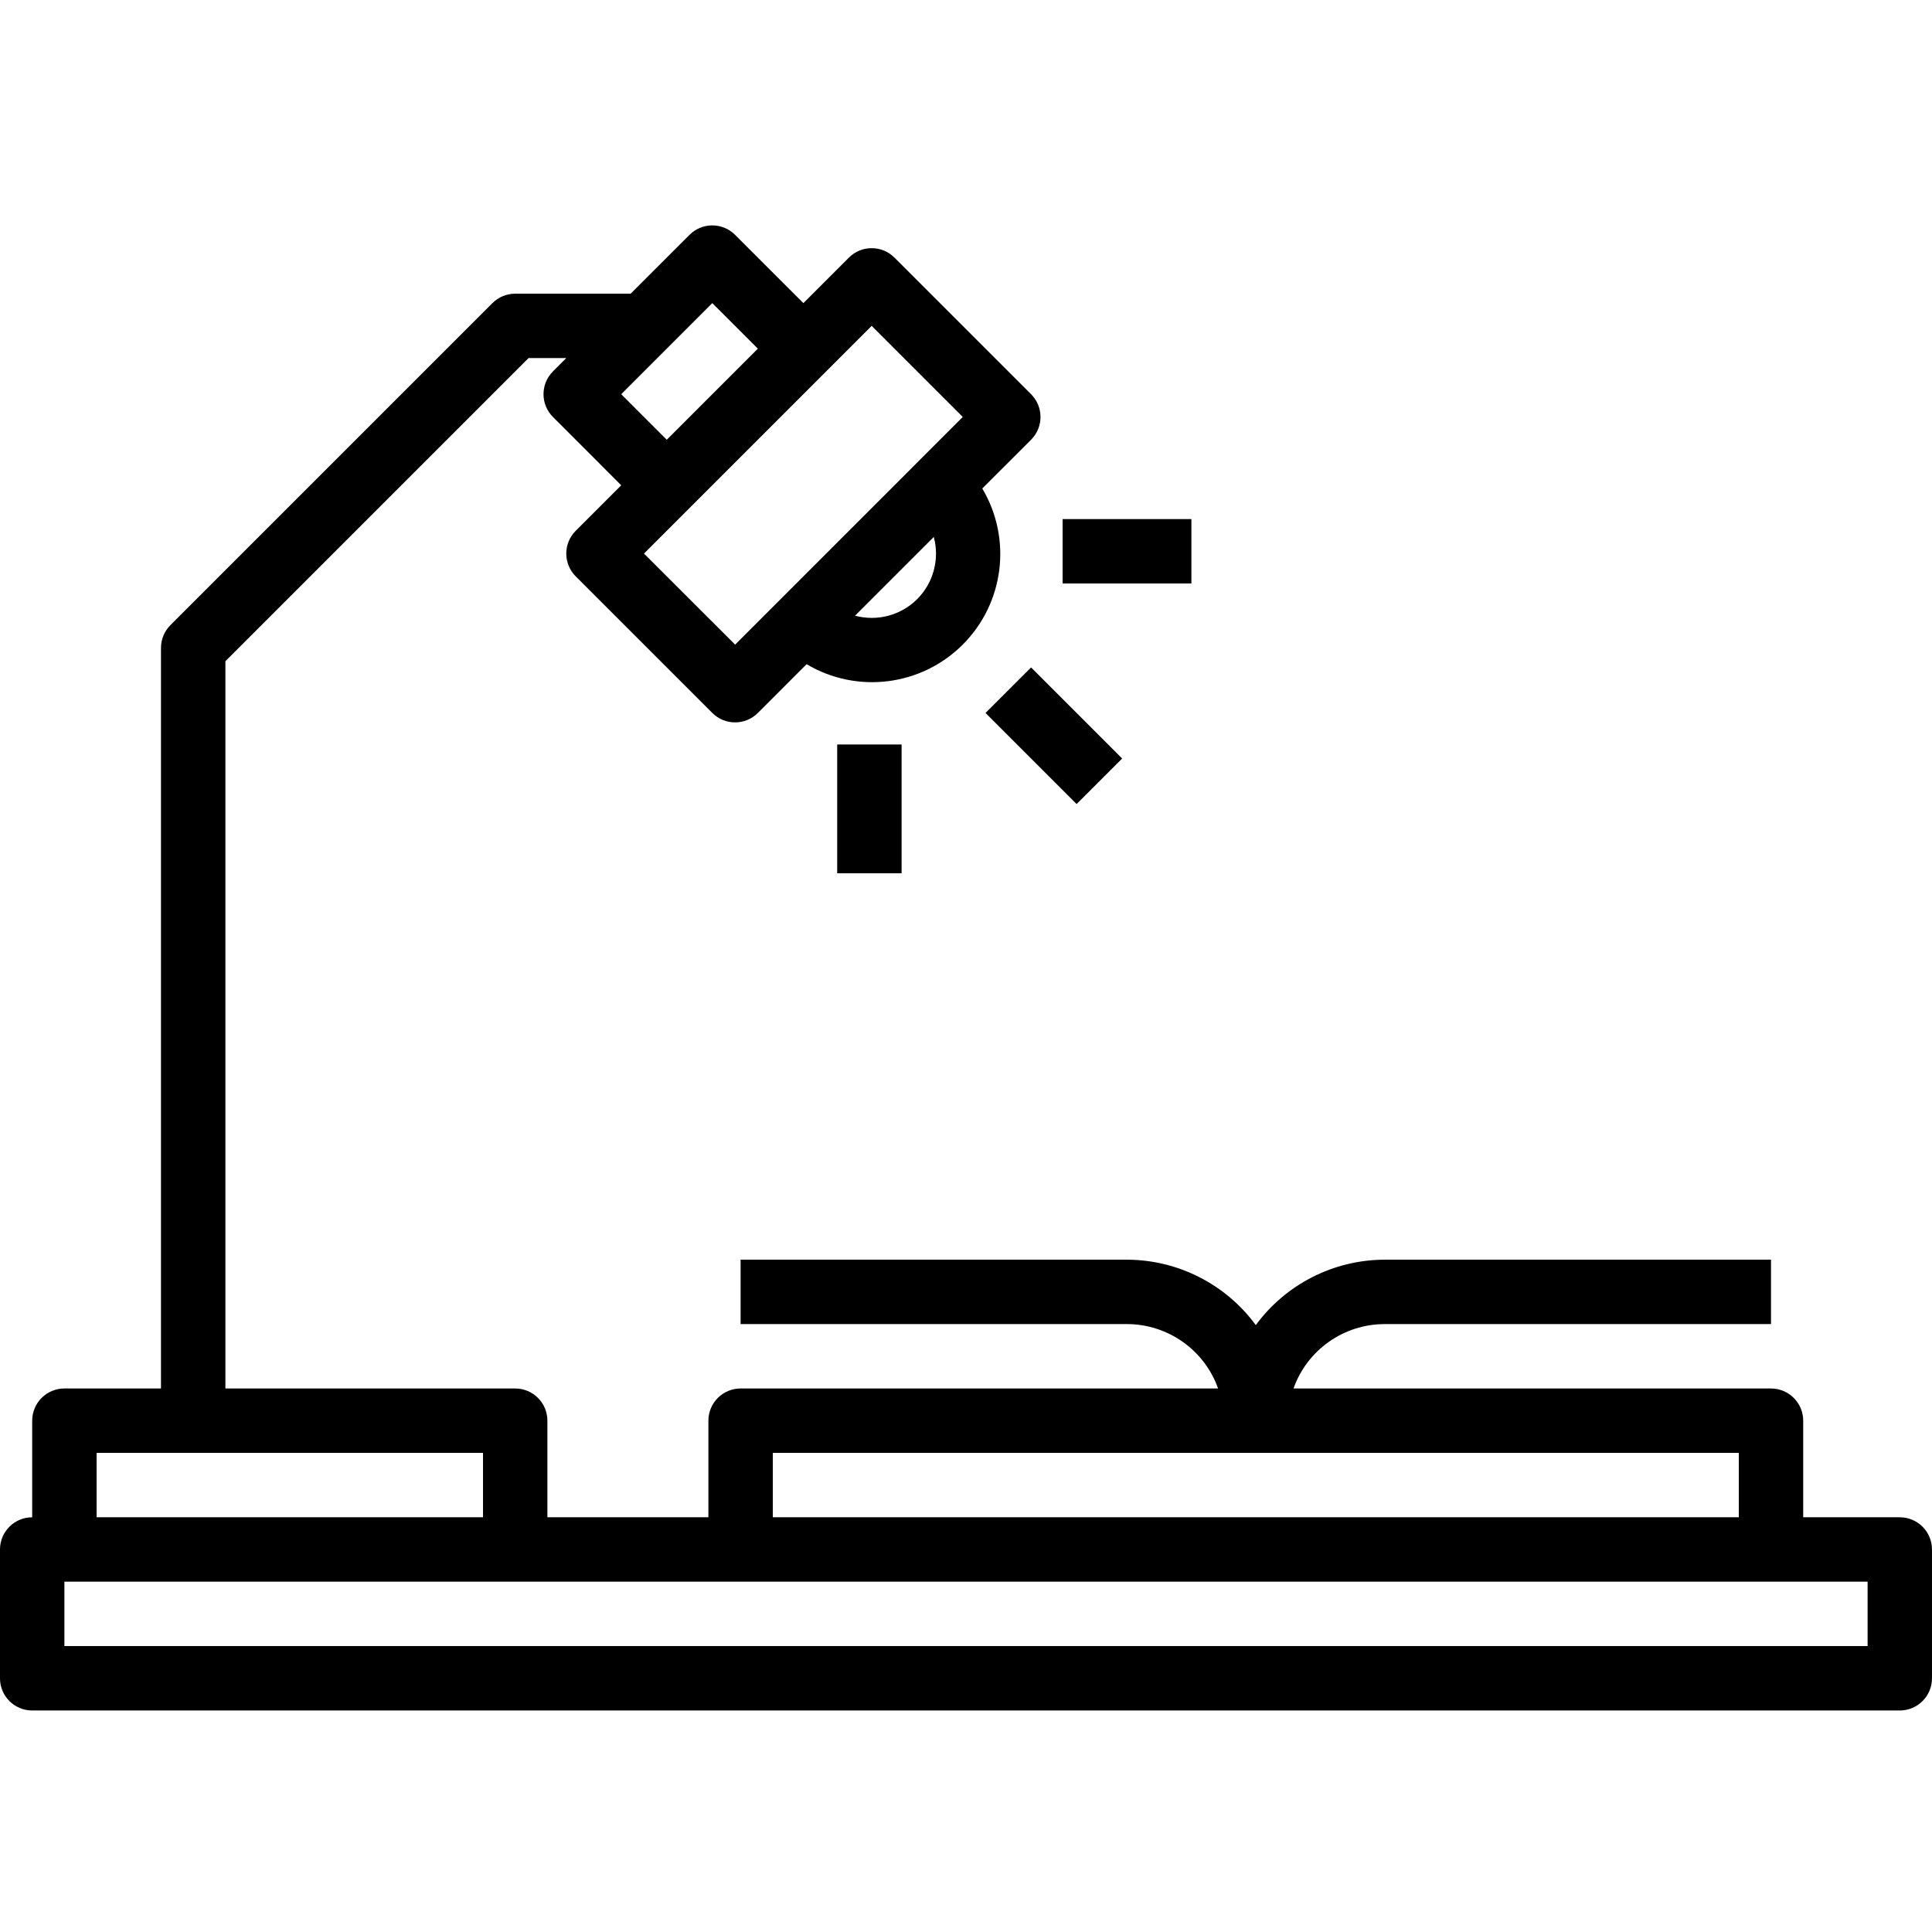 <svg height="480pt" viewBox="0 -56 480 480" width="480pt" xmlns="http://www.w3.org/2000/svg"><path d="m472 320.965h-24v-24c0-4.418-3.582-8-8-8h-118.633c3.402-9.582 12.465-15.984 22.633-16h96v-16h-96c-12.641.035-24.512 6.066-32 16.25-7.488-10.184-19.359-16.215-32-16.25h-96v16h96c10.168.016 19.23 6.418 22.633 16h-118.633c-4.418 0-8 3.582-8 8v24h-40v-24c0-4.418-3.582-8-8-8h-72v-180.688l75.312-75.312h9.375l-3.312 3.312c-3.121 3.125-3.121 8.188 0 11.312l16.969 16.977-11.312 11.312c-3.121 3.125-3.121 8.188 0 11.312l33.945 33.941c3.125 3.125 8.188 3.125 11.312 0l12.109-12.117c12.52 7.438 28.492 5.438 38.789-4.859 10.301-10.301 12.301-26.27 4.859-38.789l12.121-12.113c3.125-3.125 3.125-8.188 0-11.312l-33.945-33.941c-3.121-3.125-8.188-3.125-11.312 0l-11.309 11.309-16.977-16.965c-3.125-3.125-8.188-3.125-11.312 0l-14.625 14.621h-28.688c-2.121 0-4.156.844-5.656 2.344l-80 80c-1.5 1.5-2.344 3.535-2.344 5.656v184h-24c-4.418 0-8 3.582-8 8v24c-4.418 0-8 3.582-8 8v32c0 4.418 3.582 8 8 8h464c4.418 0 8-3.582 8-8v-32c0-4.418-3.582-8-8-8zm-244.121-228.117c-4.043 4.031-9.93 5.602-15.445 4.117l19.566-19.566c1.48 5.516-.09 11.402-4.121 15.449zm-11.312-67.883 22.633 22.633-56.559 56.562-22.641-22.625zm-39.598-5.656 11.32 11.312-22.633 22.633-11.312-11.32zm15.031 285.656h240v16h-240zm-168 0h96v16h-96zm440 48h-448v-16h448zm0 0"/><path d="m244.852 121.133 11.316-11.312 22.625 22.629-11.312 11.312zm0 0"/><path d="m264 72.965h32v16h-32zm0 0"/><path d="m208 128.965h16v32h-16zm0 0"/></svg>